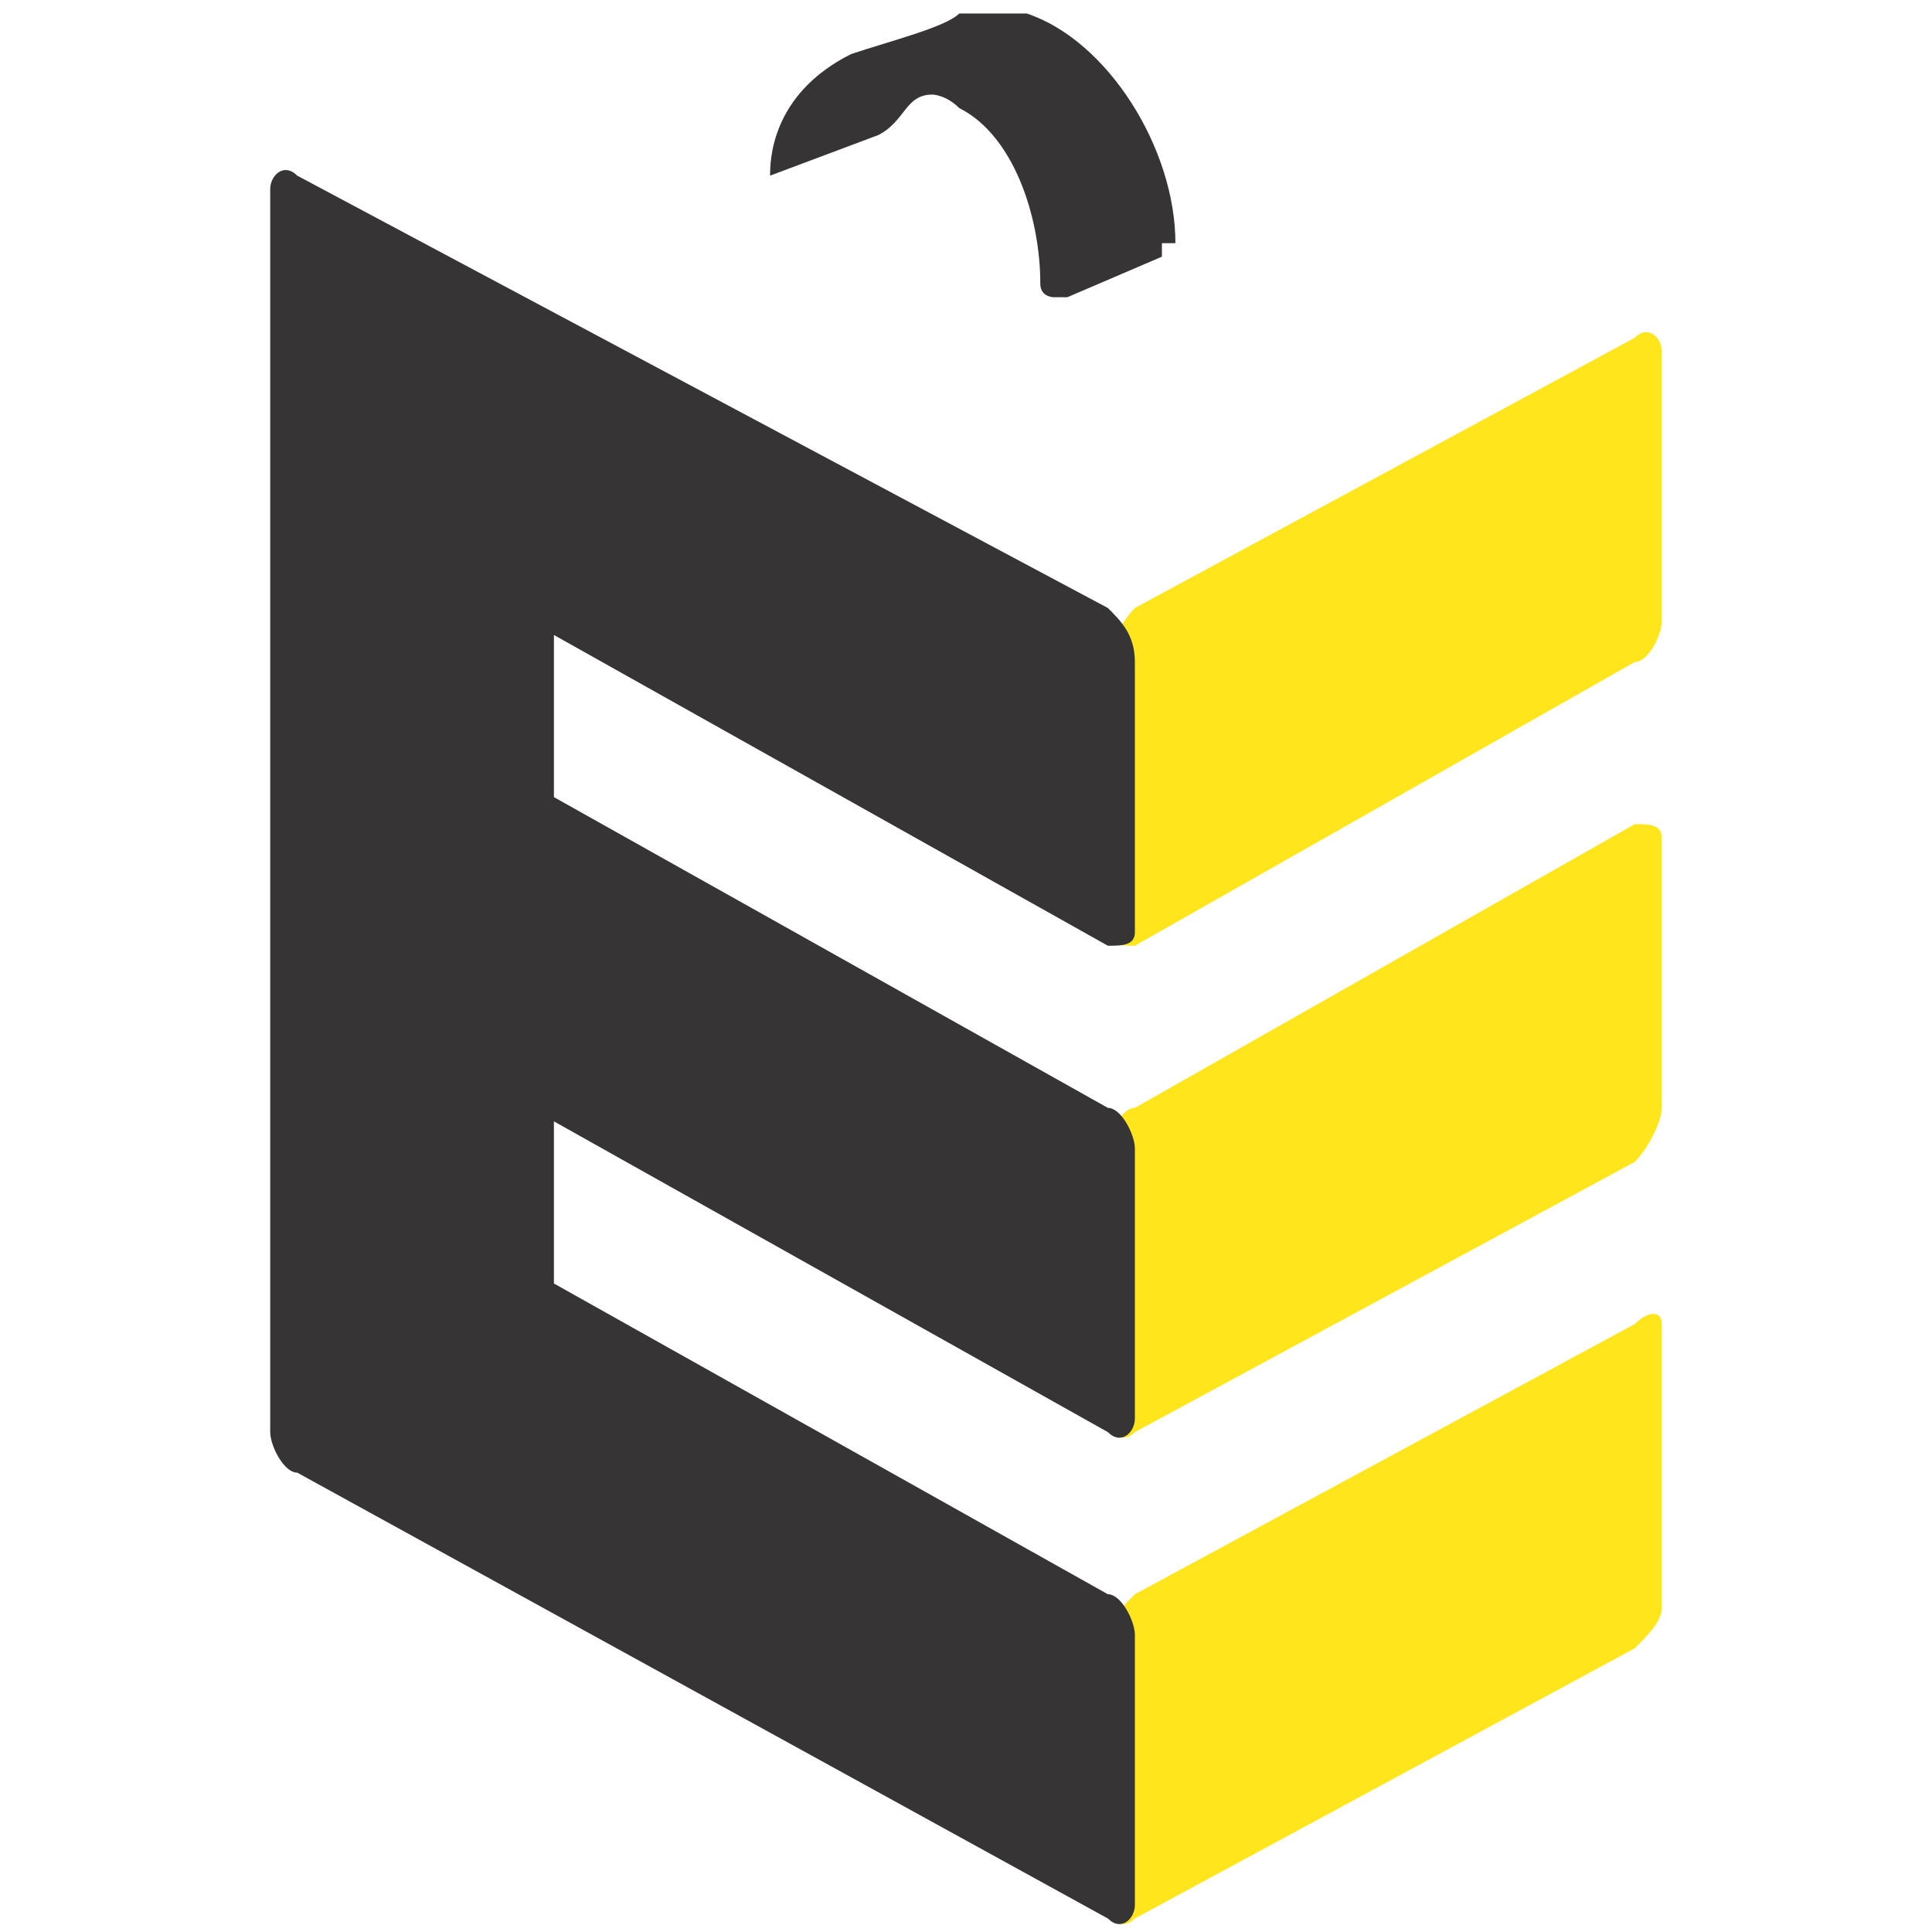 <?xml version="1.0" encoding="UTF-8"?>
<!DOCTYPE svg PUBLIC "-//W3C//DTD SVG 1.1//EN" "http://www.w3.org/Graphics/SVG/1.1/DTD/svg11.dtd">
<!-- Creator: CorelDRAW -->
<svg xmlns="http://www.w3.org/2000/svg" xml:space="preserve" width="120px" height="120px" version="1.1" style="shape-rendering:geometricPrecision; text-rendering:geometricPrecision; image-rendering:optimizeQuality; fill-rule:evenodd; clip-rule:evenodd"
viewBox="0 0 1.43 1.43"
 xmlns:xlink="http://www.w3.org/1999/xlink"
 xmlns:xodm="http://www.corel.com/coreldraw/odm/2003">
 <defs>
  <style type="text/css">
   <![CDATA[
    .fil2 {fill:none}
    .fil1 {fill:#373435;fill-rule:nonzero}
    .fil0 {fill:#FFE61C;fill-rule:nonzero}
   ]]>
  </style>
 </defs>
 <g id="РЎР_x00bb_РѕР_x2116__x0020_1">
  <g id="_3084617704080">
   <path class="fil0" d="M1.21 0.98l-0.37 0.2c-0.01,0.01 -0.02,0.02 -0.02,0.03l0 0.2c0,0.01 0.01,0.02 0.02,0.01l0.37 -0.2c0.01,-0.01 0.02,-0.02 0.02,-0.03l0 -0.21c0,-0.01 -0.01,-0.01 -0.02,0z"/>
   <path class="fil0" d="M1.21 0.61l-0.37 0.21c-0.01,0 -0.02,0.02 -0.02,0.03l0 0.2c0,0.01 0.01,0.02 0.02,0.01l0.37 -0.2c0.01,-0.01 0.02,-0.03 0.02,-0.04l0 -0.2c0,-0.01 -0.01,-0.01 -0.02,-0.01z"/>
   <path class="fil0" d="M0.84 0.7l0.37 -0.21c0.01,0 0.02,-0.02 0.02,-0.03l0 -0.2c0,-0.01 -0.01,-0.02 -0.02,-0.01l-0.37 0.2c-0.01,0.01 -0.02,0.03 -0.02,0.04l0 0.2c0,0.01 0.01,0.01 0.02,0.01z"/>
   <path class="fil1" d="M0.82 0.7c0.01,0 0.02,0 0.02,-0.01l0 -0.2c0,-0.02 -0.01,-0.03 -0.02,-0.04l-0.6 -0.32c-0.01,-0.01 -0.02,0 -0.02,0.01l0 0.92c0,0.01 0.01,0.03 0.02,0.03l0.6 0.33c0.01,0.01 0.02,0 0.02,-0.01l0 -0.2c0,-0.01 -0.01,-0.03 -0.02,-0.03l-0.41 -0.23 0 -0.12 0.41 0.23c0.01,0.01 0.02,0 0.02,-0.01l0 -0.2c0,-0.01 -0.01,-0.03 -0.02,-0.03l-0.41 -0.23 0 -0.12 0.41 0.23z"/>
   <path class="fil1" d="M0.76 0.01c-0.02,0 -0.04,0 -0.05,0 -0.01,0.01 -0.05,0.02 -0.08,0.03 -0.06,0.03 -0.06,0.08 -0.06,0.09 0,0 0.08,-0.03 0.08,-0.03 0.02,-0.01 0.02,-0.03 0.04,-0.03 0,0 0.01,0 0.02,0.01 0.04,0.02 0.06,0.08 0.06,0.13 0,0 0,0 0,0 0,0.01 0.01,0.01 0.01,0.01 0,0 0.01,0 0.01,0l0.07 -0.03c0,0 0,0 0,-0.01 0.01,0 0.01,0 0.01,0 0,-0.07 -0.05,-0.15 -0.11,-0.17z"/>
  </g>
  <rect class="fil2" width="1.43" height="1.43"/>
 </g>
</svg>

